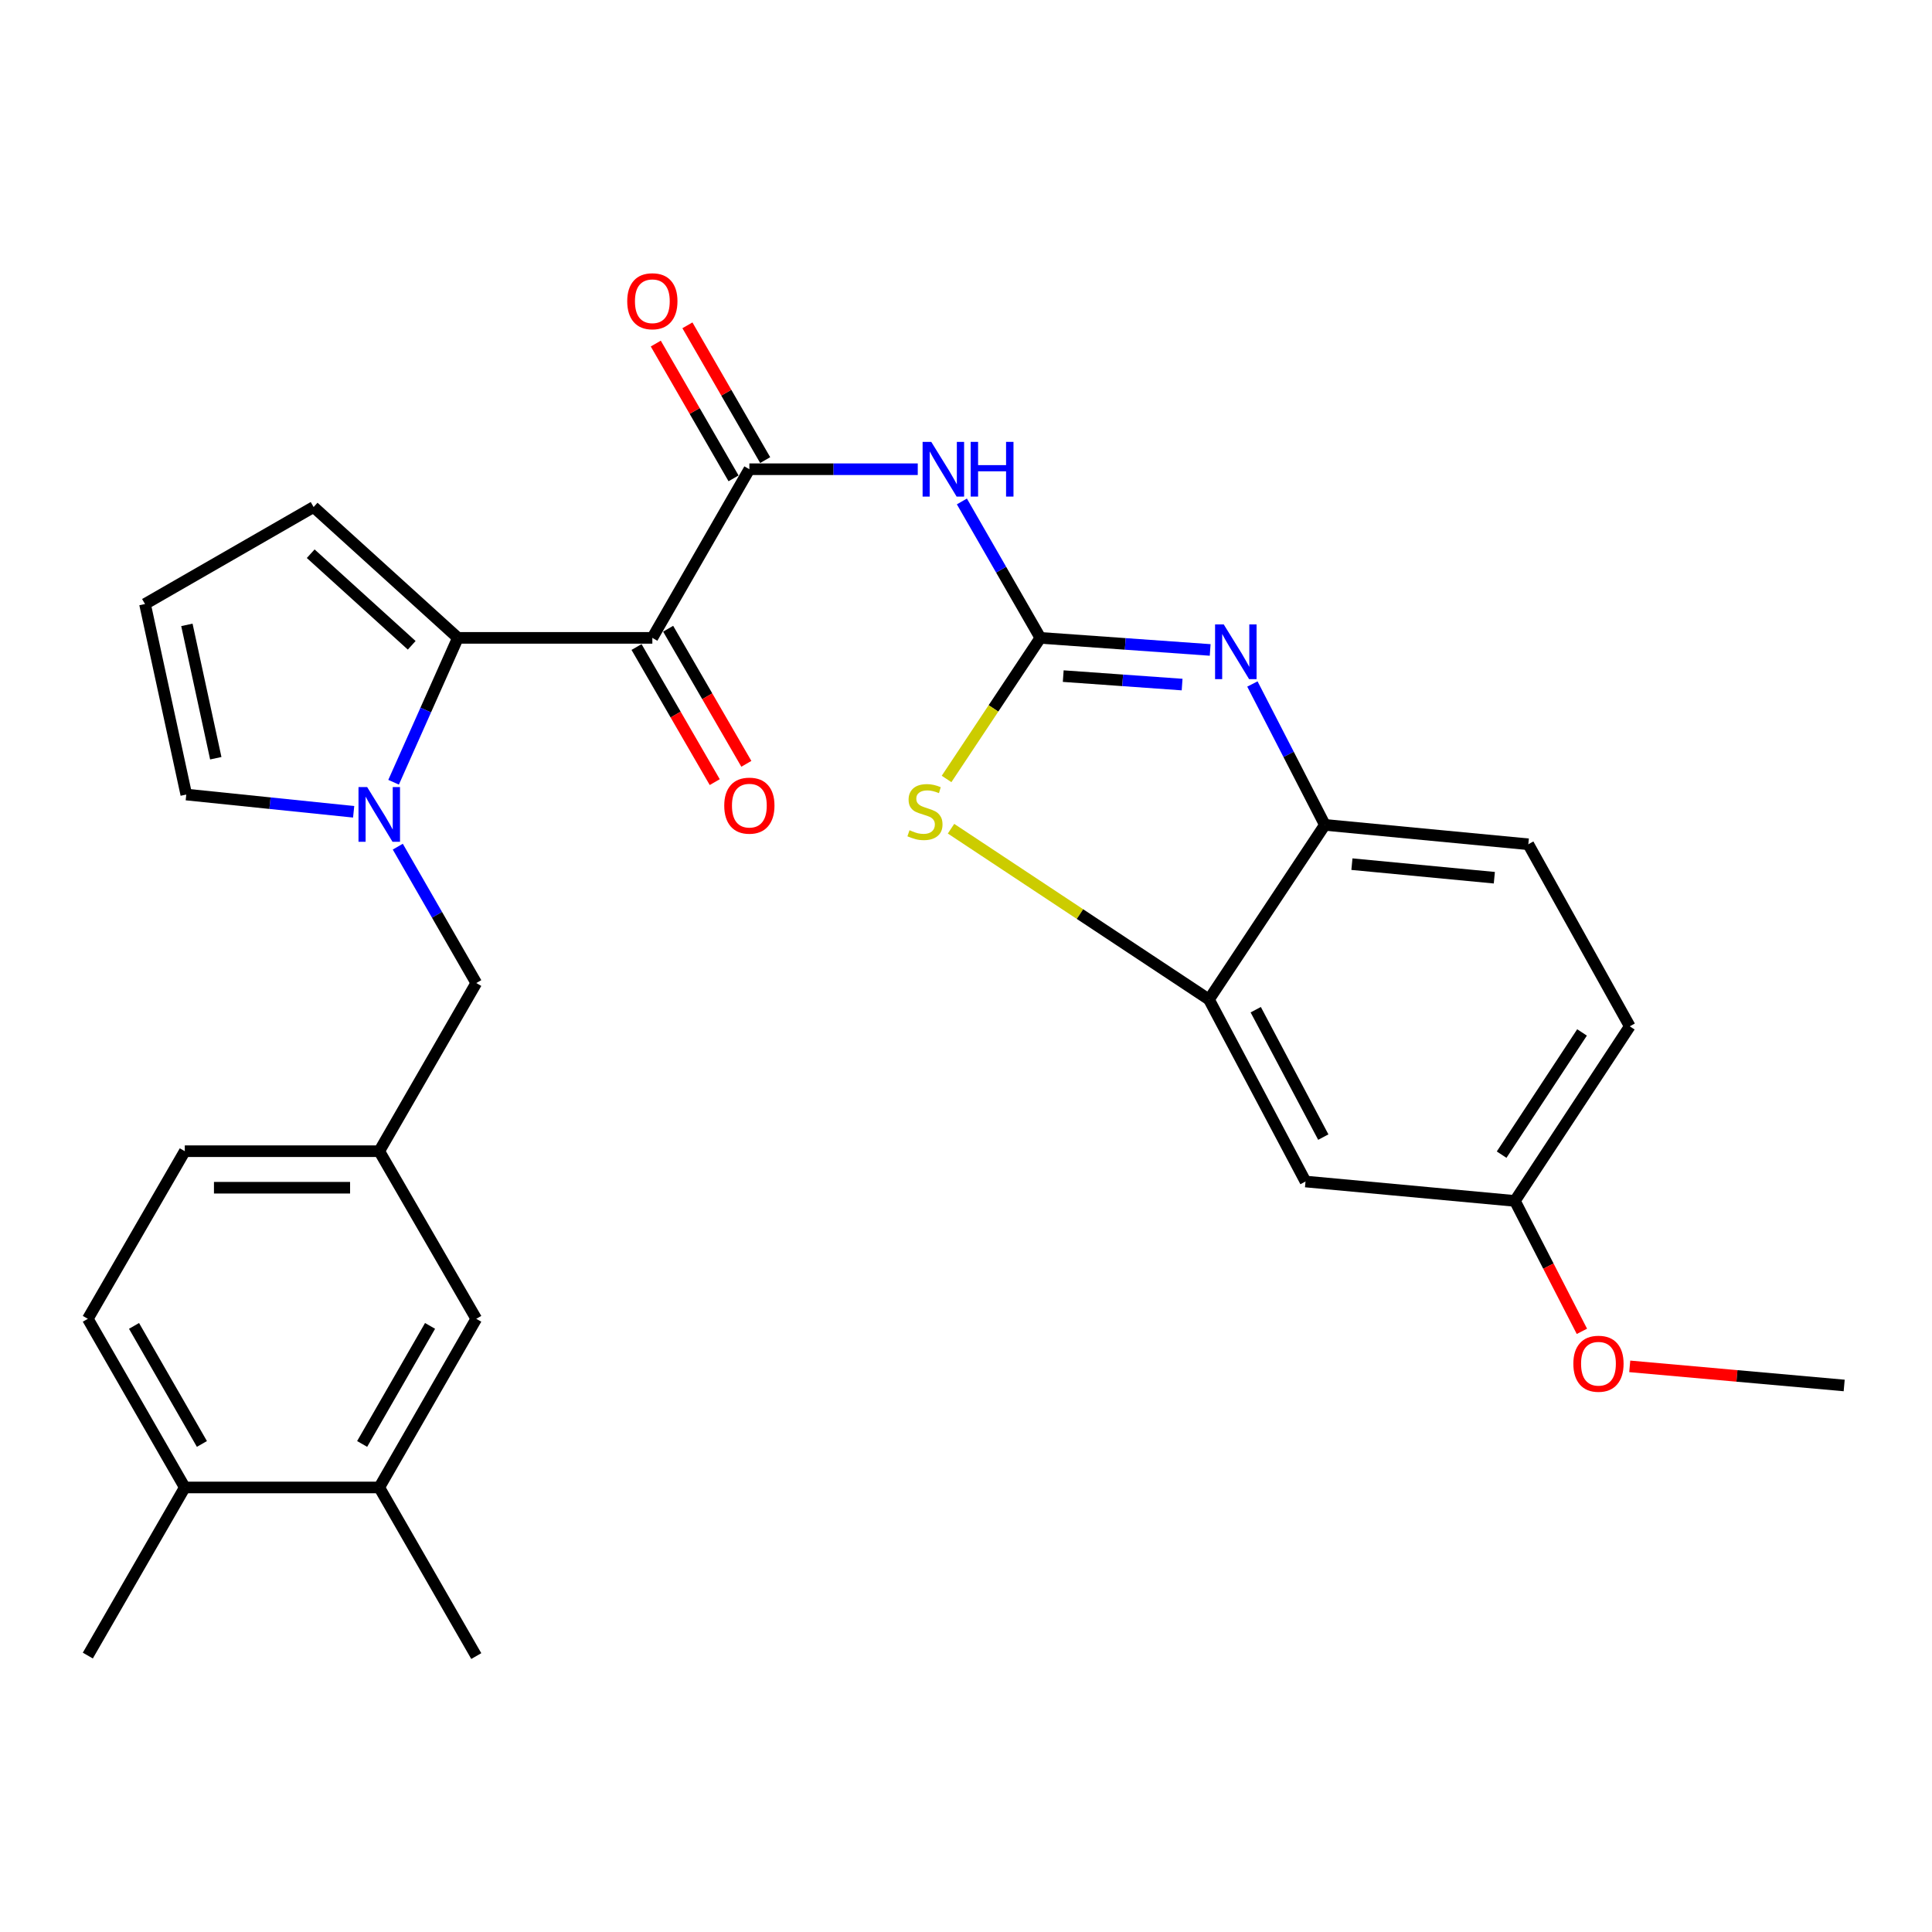 <?xml version='1.0' encoding='iso-8859-1'?>
<svg version='1.1' baseProfile='full'
              xmlns='http://www.w3.org/2000/svg'
                      xmlns:rdkit='http://www.rdkit.org/xml'
                      xmlns:xlink='http://www.w3.org/1999/xlink'
                  xml:space='preserve'
width='1000px' height='1000px' viewBox='0 0 1000 1000'>
<!-- END OF HEADER -->
<rect style='opacity:1.0;fill:#FFFFFF;stroke:none' width='1000' height='1000' x='0' y='0'> </rect>
<path class='bond-4' d='M 538.484,330.161 L 582.434,333.286' style='fill:none;fill-rule:evenodd;stroke:#000000;stroke-width:6px;stroke-linecap:butt;stroke-linejoin:miter;stroke-opacity:1' />
<path class='bond-4' d='M 582.434,333.286 L 626.385,336.412' style='fill:none;fill-rule:evenodd;stroke:#0000FF;stroke-width:6px;stroke-linecap:butt;stroke-linejoin:miter;stroke-opacity:1' />
<path class='bond-4' d='M 550.328,349.957 L 581.093,352.144' style='fill:none;fill-rule:evenodd;stroke:#000000;stroke-width:6px;stroke-linecap:butt;stroke-linejoin:miter;stroke-opacity:1' />
<path class='bond-4' d='M 581.093,352.144 L 611.859,354.332' style='fill:none;fill-rule:evenodd;stroke:#0000FF;stroke-width:6px;stroke-linecap:butt;stroke-linejoin:miter;stroke-opacity:1' />
<path class='bond-5' d='M 538.484,330.161 L 518.177,294.854' style='fill:none;fill-rule:evenodd;stroke:#000000;stroke-width:6px;stroke-linecap:butt;stroke-linejoin:miter;stroke-opacity:1' />
<path class='bond-5' d='M 518.177,294.854 L 497.87,259.547' style='fill:none;fill-rule:evenodd;stroke:#0000FF;stroke-width:6px;stroke-linecap:butt;stroke-linejoin:miter;stroke-opacity:1' />
<path class='bond-6' d='M 538.484,330.161 L 514.212,366.674' style='fill:none;fill-rule:evenodd;stroke:#000000;stroke-width:6px;stroke-linecap:butt;stroke-linejoin:miter;stroke-opacity:1' />
<path class='bond-6' d='M 514.212,366.674 L 489.941,403.188' style='fill:none;fill-rule:evenodd;stroke:#CCCC00;stroke-width:6px;stroke-linecap:butt;stroke-linejoin:miter;stroke-opacity:1' />
<path class='bond-0' d='M 337.653,330.161 L 387.868,242.869' style='fill:none;fill-rule:evenodd;stroke:#000000;stroke-width:6px;stroke-linecap:butt;stroke-linejoin:miter;stroke-opacity:1' />
<path class='bond-1' d='M 337.653,330.161 L 237.001,330.161' style='fill:none;fill-rule:evenodd;stroke:#000000;stroke-width:6px;stroke-linecap:butt;stroke-linejoin:miter;stroke-opacity:1' />
<path class='bond-13' d='M 329.471,334.896 L 349.71,369.861' style='fill:none;fill-rule:evenodd;stroke:#000000;stroke-width:6px;stroke-linecap:butt;stroke-linejoin:miter;stroke-opacity:1' />
<path class='bond-13' d='M 349.71,369.861 L 369.948,404.826' style='fill:none;fill-rule:evenodd;stroke:#FF0000;stroke-width:6px;stroke-linecap:butt;stroke-linejoin:miter;stroke-opacity:1' />
<path class='bond-13' d='M 345.834,325.426 L 366.072,360.391' style='fill:none;fill-rule:evenodd;stroke:#000000;stroke-width:6px;stroke-linecap:butt;stroke-linejoin:miter;stroke-opacity:1' />
<path class='bond-13' d='M 366.072,360.391 L 386.31,395.356' style='fill:none;fill-rule:evenodd;stroke:#FF0000;stroke-width:6px;stroke-linecap:butt;stroke-linejoin:miter;stroke-opacity:1' />
<path class='bond-2' d='M 237.001,330.161 L 220.361,367.524' style='fill:none;fill-rule:evenodd;stroke:#000000;stroke-width:6px;stroke-linecap:butt;stroke-linejoin:miter;stroke-opacity:1' />
<path class='bond-2' d='M 220.361,367.524 L 203.721,404.888' style='fill:none;fill-rule:evenodd;stroke:#0000FF;stroke-width:6px;stroke-linecap:butt;stroke-linejoin:miter;stroke-opacity:1' />
<path class='bond-12' d='M 237.001,330.161 L 162.323,262.437' style='fill:none;fill-rule:evenodd;stroke:#000000;stroke-width:6px;stroke-linecap:butt;stroke-linejoin:miter;stroke-opacity:1' />
<path class='bond-12' d='M 213.099,334.007 L 160.824,286.6' style='fill:none;fill-rule:evenodd;stroke:#000000;stroke-width:6px;stroke-linecap:butt;stroke-linejoin:miter;stroke-opacity:1' />
<path class='bond-10' d='M 205.897,438.226 L 226.207,473.523' style='fill:none;fill-rule:evenodd;stroke:#0000FF;stroke-width:6px;stroke-linecap:butt;stroke-linejoin:miter;stroke-opacity:1' />
<path class='bond-10' d='M 226.207,473.523 L 246.517,508.82' style='fill:none;fill-rule:evenodd;stroke:#000000;stroke-width:6px;stroke-linecap:butt;stroke-linejoin:miter;stroke-opacity:1' />
<path class='bond-11' d='M 183.051,420.184 L 139.733,415.72' style='fill:none;fill-rule:evenodd;stroke:#0000FF;stroke-width:6px;stroke-linecap:butt;stroke-linejoin:miter;stroke-opacity:1' />
<path class='bond-11' d='M 139.733,415.72 L 96.416,411.256' style='fill:none;fill-rule:evenodd;stroke:#000000;stroke-width:6px;stroke-linecap:butt;stroke-linejoin:miter;stroke-opacity:1' />
<path class='bond-3' d='M 387.868,242.869 L 431.448,242.869' style='fill:none;fill-rule:evenodd;stroke:#000000;stroke-width:6px;stroke-linecap:butt;stroke-linejoin:miter;stroke-opacity:1' />
<path class='bond-3' d='M 431.448,242.869 L 475.028,242.869' style='fill:none;fill-rule:evenodd;stroke:#0000FF;stroke-width:6px;stroke-linecap:butt;stroke-linejoin:miter;stroke-opacity:1' />
<path class='bond-16' d='M 396.056,238.145 L 375.931,203.266' style='fill:none;fill-rule:evenodd;stroke:#000000;stroke-width:6px;stroke-linecap:butt;stroke-linejoin:miter;stroke-opacity:1' />
<path class='bond-16' d='M 375.931,203.266 L 355.806,168.388' style='fill:none;fill-rule:evenodd;stroke:#FF0000;stroke-width:6px;stroke-linecap:butt;stroke-linejoin:miter;stroke-opacity:1' />
<path class='bond-16' d='M 379.681,247.593 L 359.556,212.715' style='fill:none;fill-rule:evenodd;stroke:#000000;stroke-width:6px;stroke-linecap:butt;stroke-linejoin:miter;stroke-opacity:1' />
<path class='bond-16' d='M 359.556,212.715 L 339.431,177.836' style='fill:none;fill-rule:evenodd;stroke:#FF0000;stroke-width:6px;stroke-linecap:butt;stroke-linejoin:miter;stroke-opacity:1' />
<path class='bond-8' d='M 648.24,354.035 L 666.994,390.496' style='fill:none;fill-rule:evenodd;stroke:#0000FF;stroke-width:6px;stroke-linecap:butt;stroke-linejoin:miter;stroke-opacity:1' />
<path class='bond-8' d='M 666.994,390.496 L 685.748,426.958' style='fill:none;fill-rule:evenodd;stroke:#000000;stroke-width:6px;stroke-linecap:butt;stroke-linejoin:miter;stroke-opacity:1' />
<path class='bond-7' d='M 492.25,428.935 L 559.008,473.137' style='fill:none;fill-rule:evenodd;stroke:#CCCC00;stroke-width:6px;stroke-linecap:butt;stroke-linejoin:miter;stroke-opacity:1' />
<path class='bond-7' d='M 559.008,473.137 L 625.765,517.338' style='fill:none;fill-rule:evenodd;stroke:#000000;stroke-width:6px;stroke-linecap:butt;stroke-linejoin:miter;stroke-opacity:1' />
<path class='bond-9' d='M 625.765,517.338 L 675.728,611.551' style='fill:none;fill-rule:evenodd;stroke:#000000;stroke-width:6px;stroke-linecap:butt;stroke-linejoin:miter;stroke-opacity:1' />
<path class='bond-9' d='M 649.962,522.612 L 684.936,588.562' style='fill:none;fill-rule:evenodd;stroke:#000000;stroke-width:6px;stroke-linecap:butt;stroke-linejoin:miter;stroke-opacity:1' />
<path class='bond-29' d='M 625.765,517.338 L 685.748,426.958' style='fill:none;fill-rule:evenodd;stroke:#000000;stroke-width:6px;stroke-linecap:butt;stroke-linejoin:miter;stroke-opacity:1' />
<path class='bond-20' d='M 685.748,426.958 L 791.053,436.989' style='fill:none;fill-rule:evenodd;stroke:#000000;stroke-width:6px;stroke-linecap:butt;stroke-linejoin:miter;stroke-opacity:1' />
<path class='bond-20' d='M 699.751,447.283 L 773.465,454.305' style='fill:none;fill-rule:evenodd;stroke:#000000;stroke-width:6px;stroke-linecap:butt;stroke-linejoin:miter;stroke-opacity:1' />
<path class='bond-22' d='M 675.728,611.551 L 784.111,621.592' style='fill:none;fill-rule:evenodd;stroke:#000000;stroke-width:6px;stroke-linecap:butt;stroke-linejoin:miter;stroke-opacity:1' />
<path class='bond-18' d='M 246.517,508.82 L 196.301,595.86' style='fill:none;fill-rule:evenodd;stroke:#000000;stroke-width:6px;stroke-linecap:butt;stroke-linejoin:miter;stroke-opacity:1' />
<path class='bond-31' d='M 96.416,411.256 L 75.052,312.642' style='fill:none;fill-rule:evenodd;stroke:#000000;stroke-width:6px;stroke-linecap:butt;stroke-linejoin:miter;stroke-opacity:1' />
<path class='bond-31' d='M 111.688,392.461 L 96.734,323.431' style='fill:none;fill-rule:evenodd;stroke:#000000;stroke-width:6px;stroke-linecap:butt;stroke-linejoin:miter;stroke-opacity:1' />
<path class='bond-15' d='M 162.323,262.437 L 75.052,312.642' style='fill:none;fill-rule:evenodd;stroke:#000000;stroke-width:6px;stroke-linecap:butt;stroke-linejoin:miter;stroke-opacity:1' />
<path class='bond-14' d='M 196.301,769.907 L 246.517,682.616' style='fill:none;fill-rule:evenodd;stroke:#000000;stroke-width:6px;stroke-linecap:butt;stroke-linejoin:miter;stroke-opacity:1' />
<path class='bond-14' d='M 187.446,747.387 L 222.597,686.282' style='fill:none;fill-rule:evenodd;stroke:#000000;stroke-width:6px;stroke-linecap:butt;stroke-linejoin:miter;stroke-opacity:1' />
<path class='bond-26' d='M 196.301,769.907 L 246.517,857.178' style='fill:none;fill-rule:evenodd;stroke:#000000;stroke-width:6px;stroke-linecap:butt;stroke-linejoin:miter;stroke-opacity:1' />
<path class='bond-32' d='M 196.301,769.907 L 95.649,769.907' style='fill:none;fill-rule:evenodd;stroke:#000000;stroke-width:6px;stroke-linecap:butt;stroke-linejoin:miter;stroke-opacity:1' />
<path class='bond-17' d='M 246.517,682.616 L 196.301,595.86' style='fill:none;fill-rule:evenodd;stroke:#000000;stroke-width:6px;stroke-linecap:butt;stroke-linejoin:miter;stroke-opacity:1' />
<path class='bond-23' d='M 196.301,595.86 L 95.649,595.86' style='fill:none;fill-rule:evenodd;stroke:#000000;stroke-width:6px;stroke-linecap:butt;stroke-linejoin:miter;stroke-opacity:1' />
<path class='bond-23' d='M 181.203,614.765 L 110.747,614.765' style='fill:none;fill-rule:evenodd;stroke:#000000;stroke-width:6px;stroke-linecap:butt;stroke-linejoin:miter;stroke-opacity:1' />
<path class='bond-19' d='M 95.649,769.907 L 45.455,682.616' style='fill:none;fill-rule:evenodd;stroke:#000000;stroke-width:6px;stroke-linecap:butt;stroke-linejoin:miter;stroke-opacity:1' />
<path class='bond-19' d='M 104.509,747.389 L 69.373,686.285' style='fill:none;fill-rule:evenodd;stroke:#000000;stroke-width:6px;stroke-linecap:butt;stroke-linejoin:miter;stroke-opacity:1' />
<path class='bond-27' d='M 95.649,769.907 L 45.455,856.926' style='fill:none;fill-rule:evenodd;stroke:#000000;stroke-width:6px;stroke-linecap:butt;stroke-linejoin:miter;stroke-opacity:1' />
<path class='bond-24' d='M 791.053,436.989 L 843.569,531.223' style='fill:none;fill-rule:evenodd;stroke:#000000;stroke-width:6px;stroke-linecap:butt;stroke-linejoin:miter;stroke-opacity:1' />
<path class='bond-21' d='M 45.455,682.616 L 95.649,595.86' style='fill:none;fill-rule:evenodd;stroke:#000000;stroke-width:6px;stroke-linecap:butt;stroke-linejoin:miter;stroke-opacity:1' />
<path class='bond-25' d='M 784.111,621.592 L 801.451,655.346' style='fill:none;fill-rule:evenodd;stroke:#000000;stroke-width:6px;stroke-linecap:butt;stroke-linejoin:miter;stroke-opacity:1' />
<path class='bond-25' d='M 801.451,655.346 L 818.79,689.099' style='fill:none;fill-rule:evenodd;stroke:#FF0000;stroke-width:6px;stroke-linecap:butt;stroke-linejoin:miter;stroke-opacity:1' />
<path class='bond-30' d='M 784.111,621.592 L 843.569,531.223' style='fill:none;fill-rule:evenodd;stroke:#000000;stroke-width:6px;stroke-linecap:butt;stroke-linejoin:miter;stroke-opacity:1' />
<path class='bond-30' d='M 777.236,597.645 L 818.857,534.387' style='fill:none;fill-rule:evenodd;stroke:#000000;stroke-width:6px;stroke-linecap:butt;stroke-linejoin:miter;stroke-opacity:1' />
<path class='bond-28' d='M 843.555,707.228 L 899.05,712.174' style='fill:none;fill-rule:evenodd;stroke:#FF0000;stroke-width:6px;stroke-linecap:butt;stroke-linejoin:miter;stroke-opacity:1' />
<path class='bond-28' d='M 899.05,712.174 L 954.545,717.119' style='fill:none;fill-rule:evenodd;stroke:#000000;stroke-width:6px;stroke-linecap:butt;stroke-linejoin:miter;stroke-opacity:1' />
<path  class='atom-3' d='M 190.041 407.389
L 199.321 422.389
Q 200.241 423.869, 201.721 426.549
Q 203.201 429.229, 203.281 429.389
L 203.281 407.389
L 207.041 407.389
L 207.041 435.709
L 203.161 435.709
L 193.201 419.309
Q 192.041 417.389, 190.801 415.189
Q 189.601 412.989, 189.241 412.309
L 189.241 435.709
L 185.561 435.709
L 185.561 407.389
L 190.041 407.389
' fill='#0000FF'/>
<path  class='atom-5' d='M 633.401 323.196
L 642.681 338.196
Q 643.601 339.676, 645.081 342.356
Q 646.561 345.036, 646.641 345.196
L 646.641 323.196
L 650.401 323.196
L 650.401 351.516
L 646.521 351.516
L 636.561 335.116
Q 635.401 333.196, 634.161 330.996
Q 632.961 328.796, 632.601 328.116
L 632.601 351.516
L 628.921 351.516
L 628.921 323.196
L 633.401 323.196
' fill='#0000FF'/>
<path  class='atom-6' d='M 482.018 228.709
L 491.298 243.709
Q 492.218 245.189, 493.698 247.869
Q 495.178 250.549, 495.258 250.709
L 495.258 228.709
L 499.018 228.709
L 499.018 257.029
L 495.138 257.029
L 485.178 240.629
Q 484.018 238.709, 482.778 236.509
Q 481.578 234.309, 481.218 233.629
L 481.218 257.029
L 477.538 257.029
L 477.538 228.709
L 482.018 228.709
' fill='#0000FF'/>
<path  class='atom-6' d='M 502.418 228.709
L 506.258 228.709
L 506.258 240.749
L 520.738 240.749
L 520.738 228.709
L 524.578 228.709
L 524.578 257.029
L 520.738 257.029
L 520.738 243.949
L 506.258 243.949
L 506.258 257.029
L 502.418 257.029
L 502.418 228.709
' fill='#0000FF'/>
<path  class='atom-7' d='M 470.763 429.725
Q 471.083 429.845, 472.403 430.405
Q 473.723 430.965, 475.163 431.325
Q 476.643 431.645, 478.083 431.645
Q 480.763 431.645, 482.323 430.365
Q 483.883 429.045, 483.883 426.765
Q 483.883 425.205, 483.083 424.245
Q 482.323 423.285, 481.123 422.765
Q 479.923 422.245, 477.923 421.645
Q 475.403 420.885, 473.883 420.165
Q 472.403 419.445, 471.323 417.925
Q 470.283 416.405, 470.283 413.845
Q 470.283 410.285, 472.683 408.085
Q 475.123 405.885, 479.923 405.885
Q 483.203 405.885, 486.923 407.445
L 486.003 410.525
Q 482.603 409.125, 480.043 409.125
Q 477.283 409.125, 475.763 410.285
Q 474.243 411.405, 474.283 413.365
Q 474.283 414.885, 475.043 415.805
Q 475.843 416.725, 476.963 417.245
Q 478.123 417.765, 480.043 418.365
Q 482.603 419.165, 484.123 419.965
Q 485.643 420.765, 486.723 422.405
Q 487.843 424.005, 487.843 426.765
Q 487.843 430.685, 485.203 432.805
Q 482.603 434.885, 478.243 434.885
Q 475.723 434.885, 473.803 434.325
Q 471.923 433.805, 469.683 432.885
L 470.763 429.725
' fill='#CCCC00'/>
<path  class='atom-14' d='M 374.868 416.997
Q 374.868 410.197, 378.228 406.397
Q 381.588 402.597, 387.868 402.597
Q 394.148 402.597, 397.508 406.397
Q 400.868 410.197, 400.868 416.997
Q 400.868 423.877, 397.468 427.797
Q 394.068 431.677, 387.868 431.677
Q 381.628 431.677, 378.228 427.797
Q 374.868 423.917, 374.868 416.997
M 387.868 428.477
Q 392.188 428.477, 394.508 425.597
Q 396.868 422.677, 396.868 416.997
Q 396.868 411.437, 394.508 408.637
Q 392.188 405.797, 387.868 405.797
Q 383.548 405.797, 381.188 408.597
Q 378.868 411.397, 378.868 416.997
Q 378.868 422.717, 381.188 425.597
Q 383.548 428.477, 387.868 428.477
' fill='#FF0000'/>
<path  class='atom-17' d='M 324.653 155.92
Q 324.653 149.12, 328.013 145.32
Q 331.373 141.52, 337.653 141.52
Q 343.933 141.52, 347.293 145.32
Q 350.653 149.12, 350.653 155.92
Q 350.653 162.8, 347.253 166.72
Q 343.853 170.6, 337.653 170.6
Q 331.413 170.6, 328.013 166.72
Q 324.653 162.84, 324.653 155.92
M 337.653 167.4
Q 341.973 167.4, 344.293 164.52
Q 346.653 161.6, 346.653 155.92
Q 346.653 150.36, 344.293 147.56
Q 341.973 144.72, 337.653 144.72
Q 333.333 144.72, 330.973 147.52
Q 328.653 150.32, 328.653 155.92
Q 328.653 161.64, 330.973 164.52
Q 333.333 167.4, 337.653 167.4
' fill='#FF0000'/>
<path  class='atom-26' d='M 814.363 705.866
Q 814.363 699.066, 817.723 695.266
Q 821.083 691.466, 827.363 691.466
Q 833.643 691.466, 837.003 695.266
Q 840.363 699.066, 840.363 705.866
Q 840.363 712.746, 836.963 716.666
Q 833.563 720.546, 827.363 720.546
Q 821.123 720.546, 817.723 716.666
Q 814.363 712.786, 814.363 705.866
M 827.363 717.346
Q 831.683 717.346, 834.003 714.466
Q 836.363 711.546, 836.363 705.866
Q 836.363 700.306, 834.003 697.506
Q 831.683 694.666, 827.363 694.666
Q 823.043 694.666, 820.683 697.466
Q 818.363 700.266, 818.363 705.866
Q 818.363 711.586, 820.683 714.466
Q 823.043 717.346, 827.363 717.346
' fill='#FF0000'/>
</svg>
